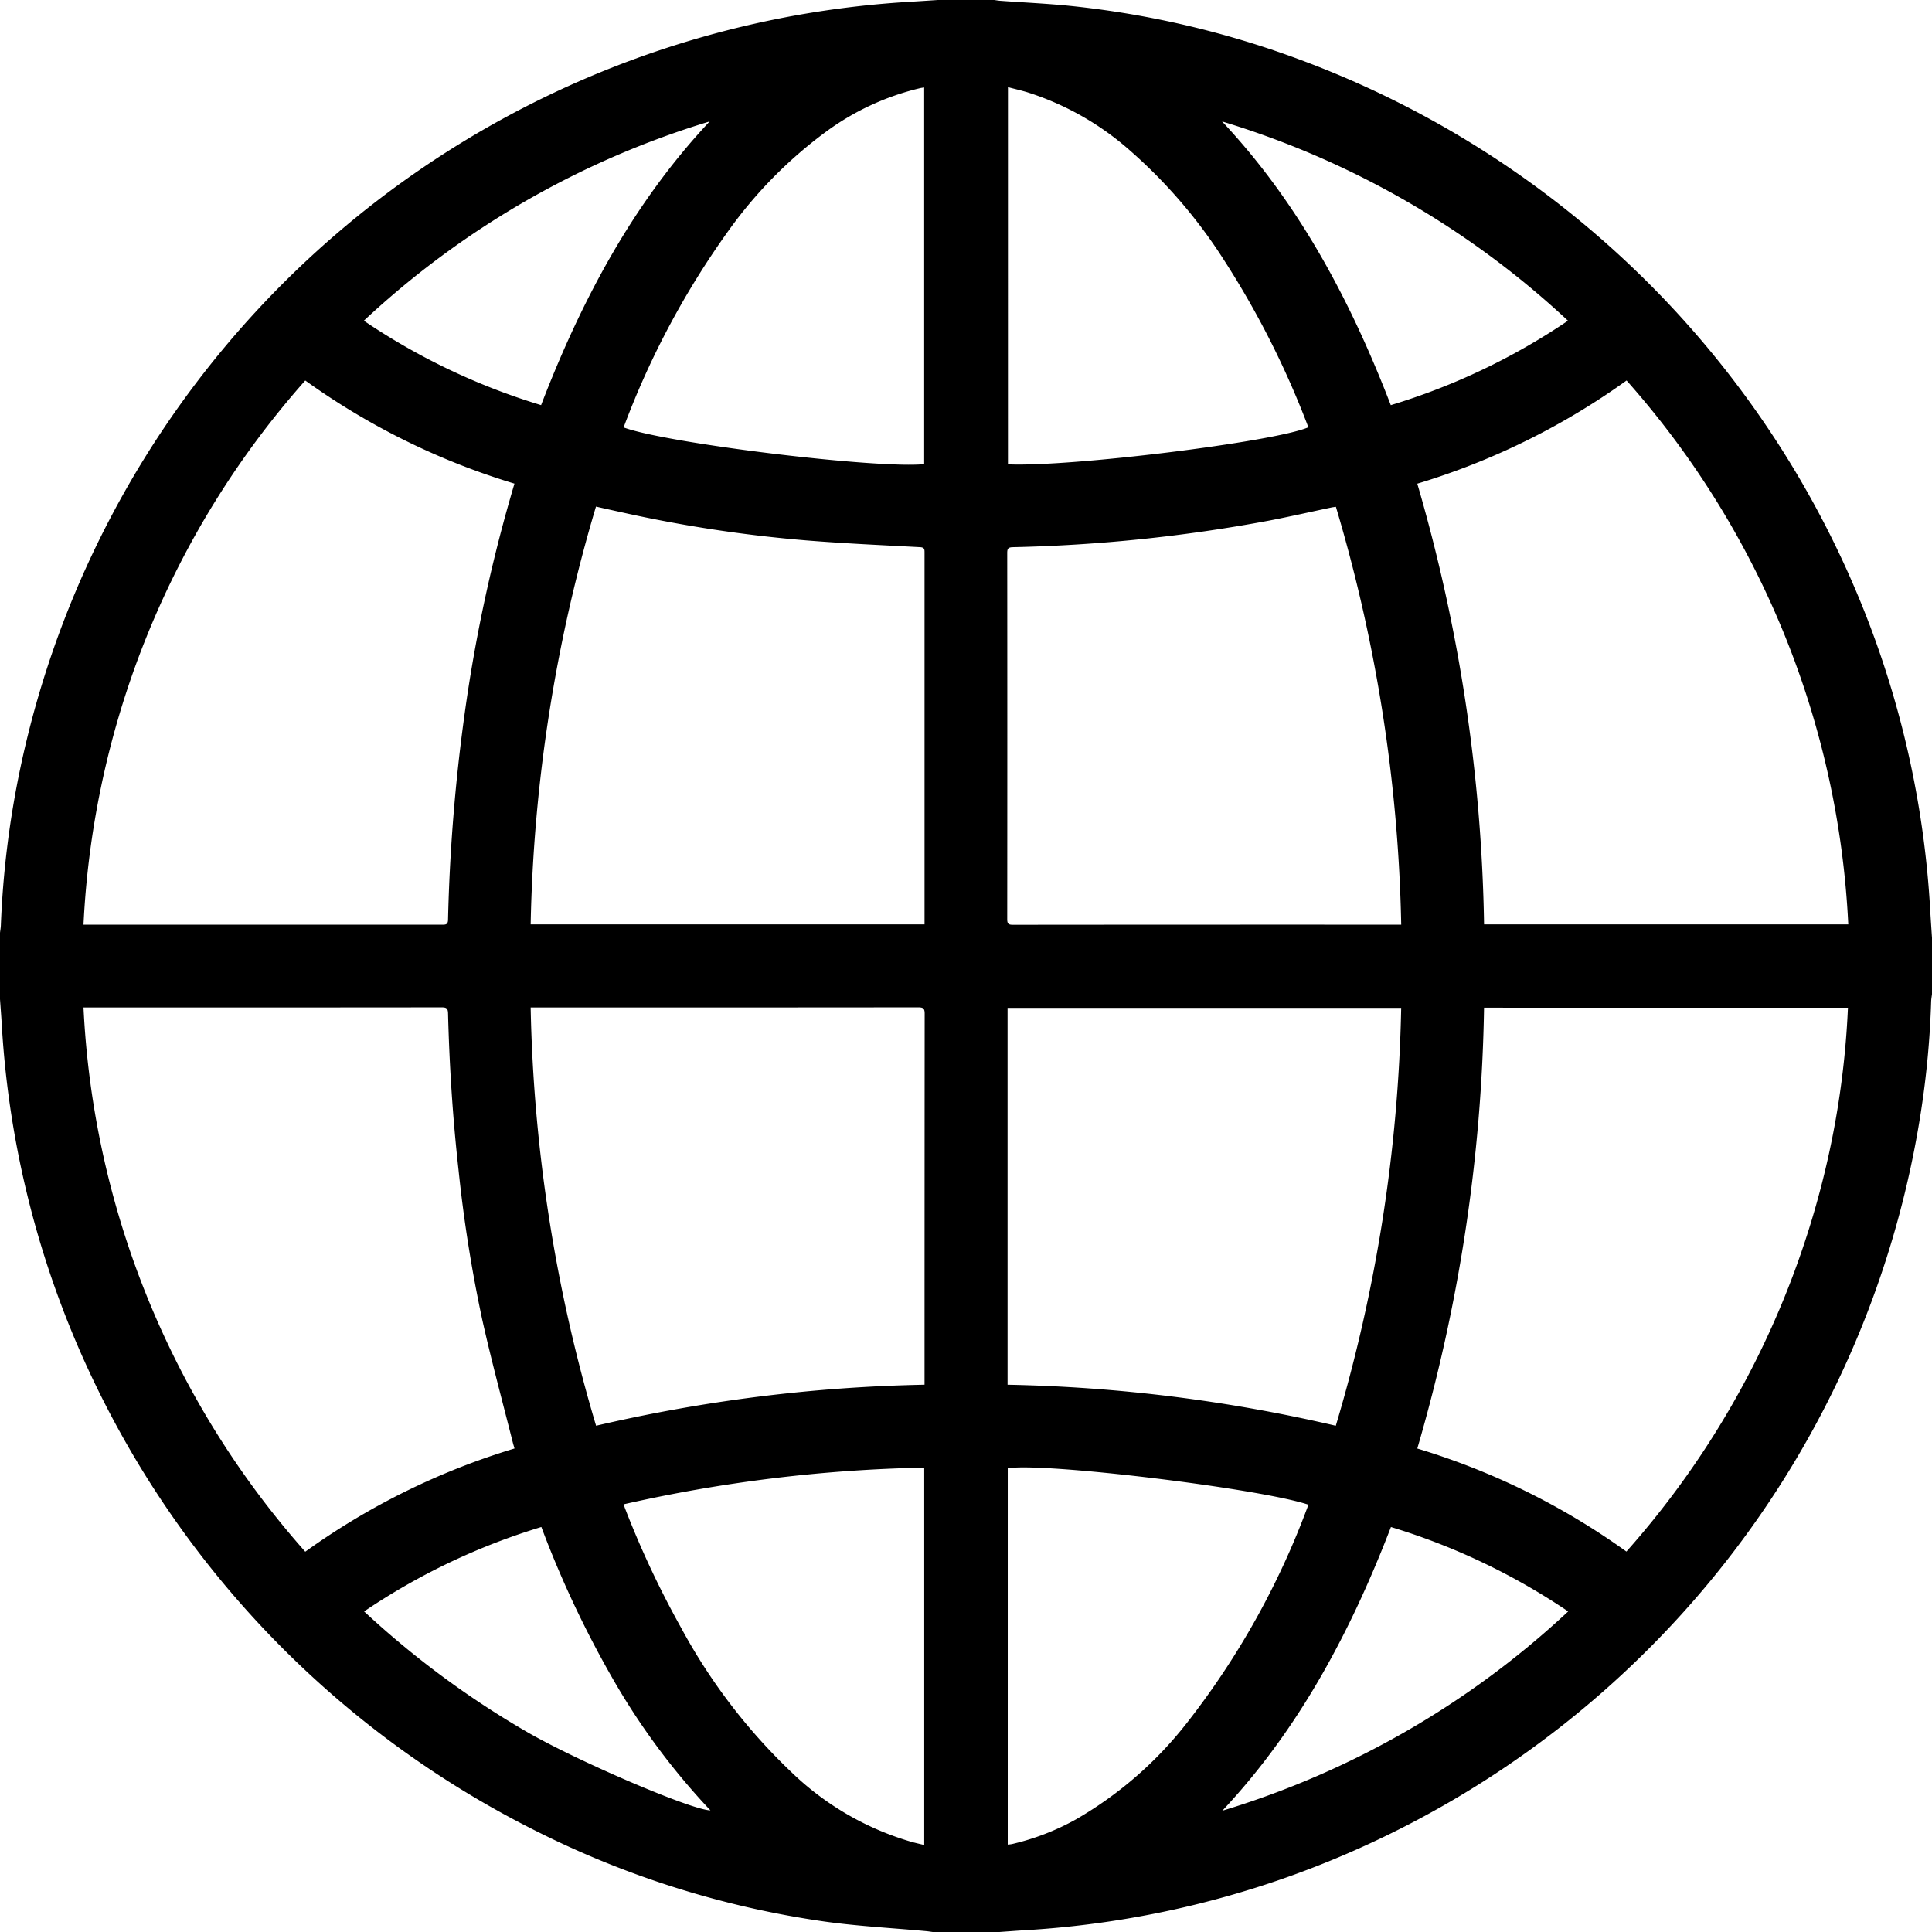 <svg xmlns="http://www.w3.org/2000/svg" xmlns:xlink="http://www.w3.org/1999/xlink" width="150" height="150" viewBox="0 0 150 150">
  <defs>
    <clipPath id="clip-path">
      <rect id="Rectangle_3" data-name="Rectangle 3" width="150" height="150" fill="none"/>
    </clipPath>
    <clipPath id="clip-global_icon">
      <rect width="150" height="150"/>
    </clipPath>
  </defs>
  <g id="global_icon" clip-path="url(#clip-global_icon)">
    <g id="Group_6" data-name="Group 6">
      <g id="Group_5" data-name="Group 5" clip-path="url(#clip-path)">
        <path id="Path_7" data-name="Path 7" d="M72.813,0h4.375c.166.022.331.052.5.064C79.541.2,81.4.28,83.252.474a72.439,72.439,0,0,1,17.518,4.1,75.322,75.322,0,0,1,44.3,43.709A74.093,74.093,0,0,1,149.858,70.6c.042.738.094,1.475.142,2.212v4.375c-.022.191-.06.382-.066.573a69.9,69.9,0,0,1-.809,8.663,75.265,75.265,0,0,1-43.732,57.141,74.021,74.021,0,0,1-25.837,6.3c-.66.04-1.319.091-1.979.137H72.422c-.166-.022-.331-.05-.5-.066-2.655-.246-5.326-.381-7.963-.755A72.667,72.667,0,0,1,41.5,142.1,75.429,75.429,0,0,1,7.658,108.013,74.061,74.061,0,0,1,.137,79.558C.1,78.9.046,78.238,0,77.578V72.422c.023-.192.058-.384.066-.576A72.916,72.916,0,0,1,1.582,59.618,75.115,75.115,0,0,1,70.678.137C71.39.095,72.1.046,72.813,0m42.408,78.238a129.235,129.235,0,0,1-5.182,34.225,54.959,54.959,0,0,1,16.235,8A68.526,68.526,0,0,0,141.007,93.54a66.846,66.846,0,0,0,2.467-15.3ZM23.7,120.474a55,55,0,0,1,16.247-8.014c-.051-.177-.094-.312-.129-.449-.8-3.179-1.661-6.344-2.374-9.542A109.109,109.109,0,0,1,35.6,90.829c-.451-4.039-.711-8.09-.814-12.15-.01-.389-.127-.467-.489-.467q-13.67.014-27.34.007H6.483A68.621,68.621,0,0,0,23.7,120.474M6.483,71.793h8.44q9.705,0,19.41,0c.283,0,.443-.017.452-.383a139.647,139.647,0,0,1,1.288-15.984,120.585,120.585,0,0,1,3.552-16.789c.1-.357.207-.714.316-1.088A55.059,55.059,0,0,1,23.7,29.542,68.618,68.618,0,0,0,6.483,71.793m103.556-34.24a129.318,129.318,0,0,1,5.183,34.215H143.5a68.565,68.565,0,0,0-17.213-42.227,55.071,55.071,0,0,1-16.248,8.012M71.781,107.509v-.462q0-14.175.01-28.351c0-.415-.128-.485-.505-.485q-14.82.015-29.639.008H41.2a121.843,121.843,0,0,0,5.08,32.475,122.55,122.55,0,0,1,25.5-3.185M46.272,39.33A121.771,121.771,0,0,0,41.2,71.767H71.781v-.483q0-6.288,0-12.577,0-7.89,0-15.78c0-.25.013-.426-.349-.445-2.963-.158-5.928-.289-8.885-.53a106.014,106.014,0,0,1-14.194-2.158c-.683-.15-1.365-.3-2.083-.464M78.227,107.51a122.464,122.464,0,0,1,25.484,3.185,121.681,121.681,0,0,0,5.077-32.445H78.227Zm25.492-68.163c-.139.021-.241.031-.341.052-1.617.341-3.228.709-4.851,1.021a122.843,122.843,0,0,1-19.9,2.063c-.356.01-.426.12-.426.45q.013,14.217,0,28.434c0,.348.095.434.436.433q14.881-.014,29.762-.008h.391a121.8,121.8,0,0,0-5.071-32.445M71.753,36.037V6.792c-.118.018-.206.026-.292.045a20.2,20.2,0,0,0-7.384,3.429A34.346,34.346,0,0,0,56.6,17.856a65.215,65.215,0,0,0-8.123,15.167.984.984,0,0,0-.035.172c3.356,1.232,19.612,3.213,23.315,2.842m0,107.208v-29.3a115.616,115.616,0,0,0-23.341,2.85c.059.166.091.265.129.361a73.365,73.365,0,0,0,4.367,9.281,44.833,44.833,0,0,0,8.5,11.122,22.44,22.44,0,0,0,9.39,5.454c.309.083.621.153.958.235m6.48-.035a2.94,2.94,0,0,0,.322-.037,19.042,19.042,0,0,0,4.972-1.917,29.812,29.812,0,0,0,8.658-7.545,62.3,62.3,0,0,0,9.323-16.7,1.058,1.058,0,0,0,.038-.2c-3.823-1.264-20.688-3.3-23.312-2.811Zm23.33-110.033c-.022-.068-.04-.141-.067-.21a68.831,68.831,0,0,0-6.48-12.791,39.506,39.506,0,0,0-7.3-8.5,22.062,22.062,0,0,0-7.955-4.514c-.492-.148-.994-.263-1.511-.4V36.052c4.8.218,20.671-1.738,23.318-2.875m6.418,85.38c-3.12,8.1-7.11,15.656-13.092,22.028a68.292,68.292,0,0,0,26.851-15.473,50.831,50.831,0,0,0-13.759-6.555m-79.723,6.554a70.278,70.278,0,0,0,12.573,9.316c3.866,2.25,12.808,6.1,14.314,6.131a53.969,53.969,0,0,1-7.64-10.322,80.285,80.285,0,0,1-5.486-11.681,50.785,50.785,0,0,0-13.76,6.556M42.01,31.454C45.132,23.347,49.122,15.8,55.1,9.427A68.315,68.315,0,0,0,28.249,24.9,50.68,50.68,0,0,0,42.01,31.454M94.881,9.428c5.984,6.371,9.973,13.922,13.1,22.028A50.59,50.59,0,0,0,121.736,24.9,68.347,68.347,0,0,0,94.881,9.428"/>
      </g>
    </g>
  </g>
</svg>

